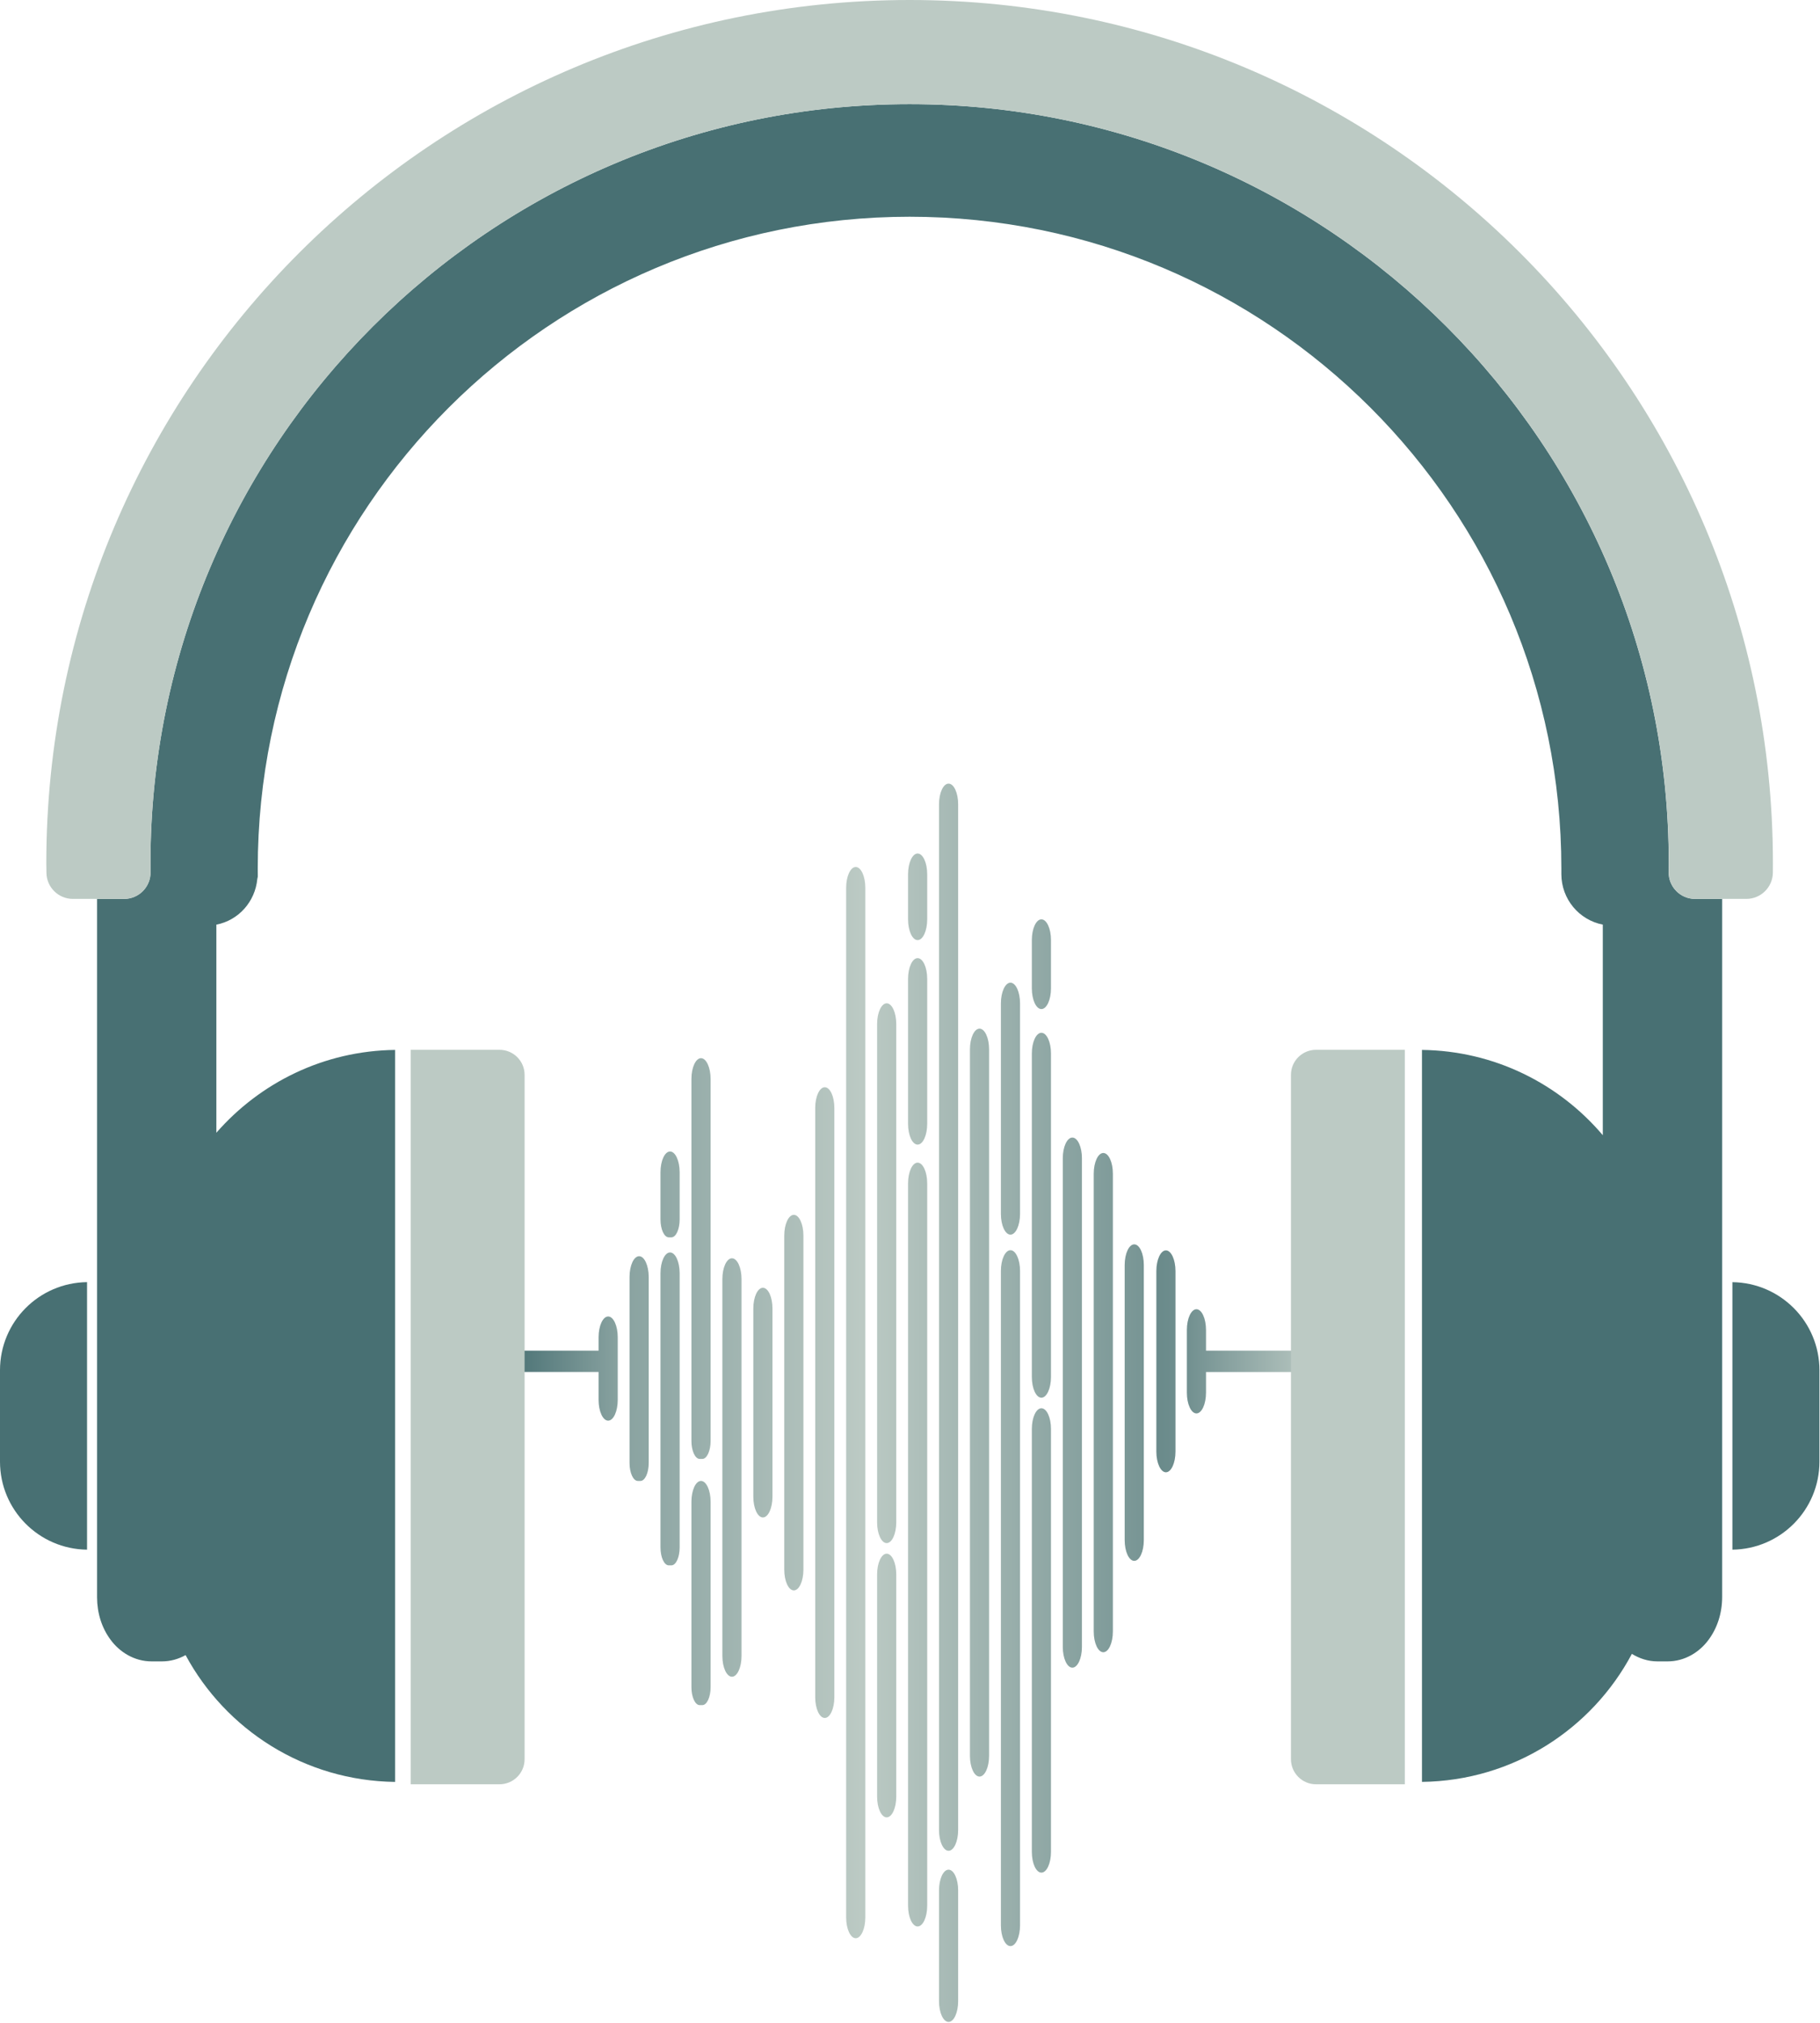 <svg width="654" height="727" viewBox="0 0 654 727" fill="none" xmlns="http://www.w3.org/2000/svg">
<path d="M263.02 452.18C261.12 452.18 259.58 455.52 259.58 459.63V595.1C259.58 599.22 261.12 602.55 263.02 602.55C264.92 602.55 266.46 599.21 266.46 595.1V459.63C266.46 455.52 264.92 452.18 263.02 452.18Z" fill="url(#paint0_linear_675_656)"/>
<path d="M274.14 462.779C272.24 462.779 270.7 466.119 270.7 470.229V537.859C270.7 541.979 272.24 545.309 274.14 545.309C276.04 545.309 277.58 541.969 277.58 537.859V470.229C277.58 466.109 276.04 462.779 274.14 462.779Z" fill="url(#paint1_linear_675_656)"/>
<path d="M229.66 451.43C227.76 451.43 226.22 454.77 226.22 458.88V525.74C226.22 529.3 227.55 532.19 229.2 532.19H230.13C231.78 532.19 233.11 529.3 233.11 525.74V458.88C233.1 454.77 231.56 451.43 229.66 451.43Z" fill="url(#paint2_linear_675_656)"/>
<path d="M374.22 371.14C372.32 371.14 370.78 374.48 370.78 378.59V494.83C370.78 498.95 372.32 502.28 374.22 502.28C376.12 502.28 377.66 498.94 377.66 494.83V378.59C377.67 374.48 376.12 371.14 374.22 371.14Z" fill="url(#paint3_linear_675_656)"/>
<path d="M374.22 330.38C372.32 330.38 370.78 333.72 370.78 337.83V355.17C370.78 359.29 372.32 362.62 374.22 362.62C376.12 362.62 377.66 359.28 377.66 355.17V337.83C377.67 333.72 376.12 330.38 374.22 330.38Z" fill="url(#paint4_linear_675_656)"/>
<path d="M374.22 506.069C372.32 506.069 370.78 509.409 370.78 513.519V665.499C370.78 669.619 372.32 672.949 374.22 672.949C376.12 672.949 377.66 669.609 377.66 665.499V513.519C377.67 509.409 376.12 506.069 374.22 506.069Z" fill="url(#paint5_linear_675_656)"/>
<path d="M385.34 408.8C383.44 408.8 381.9 412.14 381.9 416.25V591.84C381.9 595.96 383.44 599.29 385.34 599.29C387.24 599.29 388.78 595.95 388.78 591.84V416.25C388.79 412.14 387.25 408.8 385.34 408.8Z" fill="url(#paint6_linear_675_656)"/>
<path d="M363.1 353.14C361.2 353.14 359.66 356.48 359.66 360.59V436.23C359.66 440.35 361.2 443.68 363.1 443.68C365 443.68 366.54 440.34 366.54 436.23V360.6C366.55 356.48 365 353.14 363.1 353.14Z" fill="url(#paint7_linear_675_656)"/>
<path d="M363.1 449.279C361.2 449.279 359.66 452.619 359.66 456.729V691.899C359.66 696.019 361.2 699.349 363.1 699.349C365 699.349 366.54 696.009 366.54 691.899V456.729C366.55 452.609 365 449.279 363.1 449.279Z" fill="url(#paint8_linear_675_656)"/>
<path d="M240.78 450.08C238.88 450.08 237.34 453.42 237.34 457.53V556.08C237.34 559.64 238.67 562.53 240.32 562.53H241.25C242.9 562.53 244.23 559.64 244.23 556.08V457.53C244.22 453.41 242.68 450.08 240.78 450.08Z" fill="url(#paint9_linear_675_656)"/>
<path d="M240.78 413.8C238.88 413.8 237.34 417.14 237.34 421.25V438.21C237.34 441.77 238.67 444.66 240.32 444.66H241.25C242.9 444.66 244.23 441.77 244.23 438.21V421.25C244.22 417.13 242.68 413.8 240.78 413.8Z" fill="url(#paint10_linear_675_656)"/>
<path d="M340.86 281.6C338.96 281.6 337.42 284.94 337.42 289.05V657.64C337.42 661.76 338.96 665.09 340.86 665.09C342.76 665.09 344.3 661.75 344.3 657.64V289.05C344.31 284.94 342.76 281.6 340.86 281.6Z" fill="url(#paint11_linear_675_656)"/>
<path d="M340.86 671.89C338.96 671.89 337.42 675.23 337.42 679.34V719.15C337.42 723.27 338.96 726.6 340.86 726.6C342.76 726.6 344.3 723.26 344.3 719.15V679.34C344.31 675.23 342.76 671.89 340.86 671.89Z" fill="url(#paint12_linear_675_656)"/>
<path d="M307.5 311.569C305.6 311.569 304.06 314.909 304.06 319.019V689.069C304.06 693.189 305.6 696.519 307.5 696.519C309.4 696.519 310.94 693.179 310.94 689.069V319.019C310.94 314.899 309.4 311.569 307.5 311.569Z" fill="url(#paint13_linear_675_656)"/>
<path d="M318.62 360.55C316.72 360.55 315.18 363.89 315.18 368V547.08C315.18 551.2 316.72 554.53 318.62 554.53C320.52 554.53 322.06 551.19 322.06 547.08V368C322.06 363.89 320.52 360.55 318.62 360.55Z" fill="url(#paint14_linear_675_656)"/>
<path d="M318.62 558.33C316.72 558.33 315.18 561.67 315.18 565.78V645.64C315.18 649.76 316.72 653.09 318.62 653.09C320.52 653.09 322.06 649.75 322.06 645.64V565.78C322.06 561.67 320.52 558.33 318.62 558.33Z" fill="url(#paint15_linear_675_656)"/>
<path d="M329.74 417.81C327.84 417.81 326.3 421.15 326.3 425.26V684.84C326.3 688.96 327.84 692.29 329.74 692.29C331.64 692.29 333.18 688.95 333.18 684.84V425.27C333.18 421.15 331.64 417.81 329.74 417.81Z" fill="url(#paint16_linear_675_656)"/>
<path d="M329.74 411.329C331.64 411.329 333.18 407.989 333.18 403.879V351.769C333.18 347.649 331.64 344.319 329.74 344.319C327.84 344.319 326.3 347.659 326.3 351.769V403.879C326.3 407.999 327.84 411.329 329.74 411.329Z" fill="url(#paint17_linear_675_656)"/>
<path d="M329.74 337.84C331.64 337.84 333.18 334.5 333.18 330.39V314.17C333.18 310.05 331.64 306.72 329.74 306.72C327.84 306.72 326.3 310.06 326.3 314.17V330.39C326.3 334.5 327.84 337.84 329.74 337.84Z" fill="url(#paint18_linear_675_656)"/>
<path d="M296.38 390.71C294.48 390.71 292.94 394.05 292.94 398.16V609.92C292.94 614.04 294.48 617.37 296.38 617.37C298.28 617.37 299.82 614.03 299.82 609.92V398.16C299.82 394.05 298.28 390.71 296.38 390.71Z" fill="url(#paint19_linear_675_656)"/>
<path d="M351.98 369.659C350.08 369.659 348.54 372.999 348.54 377.109V630.979C348.54 635.099 350.08 638.429 351.98 638.429C353.88 638.429 355.42 635.089 355.42 630.979V377.109C355.43 372.999 353.88 369.659 351.98 369.659Z" fill="url(#paint20_linear_675_656)"/>
<path d="M285.26 436.569C283.36 436.569 281.82 439.909 281.82 444.019V564.079C281.82 568.199 283.36 571.529 285.26 571.529C287.16 571.529 288.7 568.189 288.7 564.079V444.019C288.7 439.899 287.16 436.569 285.26 436.569Z" fill="url(#paint21_linear_675_656)"/>
<path d="M218.54 473.09C216.64 473.09 215.1 476.43 215.1 480.54V485.37H169.34C168.36 485.37 167.57 487.08 167.57 489.2C167.57 491.32 168.36 493.03 169.34 493.03H215.1V503.08C215.1 507.2 216.64 510.53 218.54 510.53C220.44 510.53 221.98 507.19 221.98 503.08V480.54C221.98 476.43 220.44 473.09 218.54 473.09Z" fill="url(#paint22_linear_675_656)"/>
<path d="M251.9 380.27C250 380.27 248.46 383.61 248.46 387.72V517.83C248.46 521.39 249.79 524.28 251.44 524.28H252.37C254.02 524.28 255.35 521.39 255.35 517.83V387.72C255.34 383.6 253.8 380.27 251.9 380.27Z" fill="url(#paint23_linear_675_656)"/>
<path d="M251.9 532.189C250 532.189 248.46 535.529 248.46 539.639V606.309C248.46 609.869 249.79 612.759 251.44 612.759H252.37C254.02 612.759 255.35 609.869 255.35 606.309V539.639C255.34 535.529 253.8 532.189 251.9 532.189Z" fill="url(#paint24_linear_675_656)"/>
<path d="M407.58 447.17C405.68 447.17 404.14 450.51 404.14 454.62V553.46C404.14 557.58 405.68 560.91 407.58 560.91C409.48 560.91 411.02 557.57 411.02 553.46V454.62C411.03 450.51 409.49 447.17 407.58 447.17Z" fill="url(#paint25_linear_675_656)"/>
<path d="M396.46 414.34C394.56 414.34 393.02 417.68 393.02 421.79V586.3C393.02 590.42 394.56 593.75 396.46 593.75C398.36 593.75 399.9 590.41 399.9 586.3V421.79C399.91 417.67 398.37 414.34 396.46 414.34Z" fill="url(#paint26_linear_675_656)"/>
<path d="M418.96 449.34C417.06 449.34 415.52 452.68 415.52 456.79V521.63C415.52 525.75 417.06 529.08 418.96 529.08C420.86 529.08 422.4 525.74 422.4 521.63V456.79C422.4 452.67 420.86 449.34 418.96 449.34Z" fill="url(#paint27_linear_675_656)"/>
<path d="M489.13 485.379H433.37V477.939C433.37 473.819 431.83 470.489 429.93 470.489C428.03 470.489 426.49 473.829 426.49 477.939V500.479C426.49 504.599 428.03 507.929 429.93 507.929C431.83 507.929 433.37 504.589 433.37 500.479V493.039H489.13C490.11 493.039 490.9 491.329 490.9 489.209C490.9 487.089 490.11 485.379 489.13 485.379Z" fill="url(#paint28_linear_675_656)"/>
<path d="M510.97 377.3V640.34C543.67 639.94 572.01 621.41 586.4 594.34C589.06 595.96 592.13 597.04 595.58 597.04H599.22C605.52 597.05 610.77 593.6 613.91 589.34C617.12 585.04 618.81 579.71 618.84 574V552.84V521.16V323.03H609.09C603.81 323.03 599.56 318.7 599.62 313.41C599.65 312.36 599.65 311.28 599.65 310.22C599.65 159.56 477.51 37.43 326.85 37.43C176.2 37.43 54.06 159.55 54.06 310.22C54.06 311.27 54.06 312.36 54.08 313.41C54.15 318.7 49.9 323.03 44.6 323.03H34.88V574C34.9 579.71 36.56 585.03 39.79 589.34C42.94 593.6 48.18 597.04 54.48 597.04H58.14C61.31 597.05 64.19 596.17 66.69 594.78C81.15 621.62 109.41 639.95 141.97 640.35V377.3C116.31 377.61 93.43 389.11 77.75 407.06V332.28C85.73 330.74 91.68 324.03 92.46 315.88L92.64 315L92.62 312.11C92.62 247.4 118.83 188.92 161.23 146.5C203.64 104.1 262.15 77.9 326.86 77.89C391.56 77.9 450.04 104.09 492.47 146.5C534.88 188.92 561.06 247.42 561.06 312.12V314.08V314.16C561.08 323.06 567.39 330.61 575.95 332.27V407.95C560.29 389.48 537.03 377.61 510.97 377.3Z" fill="#487073"/>
<path d="M609.1 323.03H618.85H627.53C632.71 323.03 636.96 318.88 637.06 313.69C637.08 312.53 637.08 311.38 637.08 310.22C637.08 138.89 498.18 0 326.87 0C155.55 0 16.64 138.89 16.64 310.22C16.64 311.38 16.66 312.53 16.69 313.69C16.77 318.87 21 323.03 26.19 323.03H34.9H44.62C49.92 323.03 54.18 318.7 54.1 313.41C54.08 312.36 54.08 311.28 54.08 310.22C54.08 159.56 176.22 37.43 326.87 37.43C477.52 37.43 599.67 159.55 599.67 310.22C599.67 311.27 599.67 312.36 599.64 313.41C599.58 318.7 603.82 323.03 609.1 323.03Z" fill="#BCCAC4"/>
<path d="M0 525.25C0 542.6 13.96 556.68 31.28 556.89V460.75C13.95 460.96 0 475.04 0 492.4V525.25Z" fill="#487073"/>
<path d="M622.52 556.89C639.83 556.68 653.8 542.6 653.8 525.25V492.41C653.8 475.05 639.83 460.97 622.52 460.76V556.89Z" fill="#487073"/>
<path d="M147.59 377.26V641.2H179.47C184.48 641.2 188.51 637.16 188.51 632.18V386.27C188.51 381.29 184.48 377.26 179.47 377.26H147.59Z" fill="#BCCAC4"/>
<path d="M463.89 386.27V632.18C463.89 637.16 467.92 641.2 472.9 641.2H504.81V377.26H472.9C467.92 377.26 463.89 381.29 463.89 386.27Z" fill="#BCCAC4"/>
<defs>
<linearGradient id="paint0_linear_675_656" x1="114.213" y1="527.367" x2="646.544" y2="527.367" gradientUnits="userSpaceOnUse">
<stop stop-color="#487073"/>
<stop offset="0.368" stop-color="#BCCAC4"/>
<stop offset="0.517" stop-color="#87A19F"/>
<stop offset="0.683" stop-color="#487073"/>
<stop offset="1" stop-color="#BCCAC4"/>
</linearGradient>
<linearGradient id="paint1_linear_675_656" x1="114.214" y1="504.044" x2="646.54" y2="504.044" gradientUnits="userSpaceOnUse">
<stop stop-color="#487073"/>
<stop offset="0.368" stop-color="#BCCAC4"/>
<stop offset="0.517" stop-color="#87A19F"/>
<stop offset="0.683" stop-color="#487073"/>
<stop offset="1" stop-color="#BCCAC4"/>
</linearGradient>
<linearGradient id="paint2_linear_675_656" x1="114.214" y1="491.814" x2="646.543" y2="491.814" gradientUnits="userSpaceOnUse">
<stop stop-color="#487073"/>
<stop offset="0.368" stop-color="#BCCAC4"/>
<stop offset="0.517" stop-color="#87A19F"/>
<stop offset="0.683" stop-color="#487073"/>
<stop offset="1" stop-color="#BCCAC4"/>
</linearGradient>
<linearGradient id="paint3_linear_675_656" x1="114.213" y1="436.71" x2="646.543" y2="436.71" gradientUnits="userSpaceOnUse">
<stop stop-color="#487073"/>
<stop offset="0.368" stop-color="#BCCAC4"/>
<stop offset="0.517" stop-color="#87A19F"/>
<stop offset="0.683" stop-color="#487073"/>
<stop offset="1" stop-color="#BCCAC4"/>
</linearGradient>
<linearGradient id="paint4_linear_675_656" x1="114.213" y1="346.508" x2="646.543" y2="346.508" gradientUnits="userSpaceOnUse">
<stop stop-color="#487073"/>
<stop offset="0.368" stop-color="#BCCAC4"/>
<stop offset="0.517" stop-color="#87A19F"/>
<stop offset="0.683" stop-color="#487073"/>
<stop offset="1" stop-color="#BCCAC4"/>
</linearGradient>
<linearGradient id="paint5_linear_675_656" x1="114.213" y1="589.511" x2="646.543" y2="589.511" gradientUnits="userSpaceOnUse">
<stop stop-color="#487073"/>
<stop offset="0.368" stop-color="#BCCAC4"/>
<stop offset="0.517" stop-color="#87A19F"/>
<stop offset="0.683" stop-color="#487073"/>
<stop offset="1" stop-color="#BCCAC4"/>
</linearGradient>
<linearGradient id="paint6_linear_675_656" x1="114.215" y1="504.044" x2="646.541" y2="504.044" gradientUnits="userSpaceOnUse">
<stop stop-color="#487073"/>
<stop offset="0.368" stop-color="#BCCAC4"/>
<stop offset="0.517" stop-color="#87A19F"/>
<stop offset="0.683" stop-color="#487073"/>
<stop offset="1" stop-color="#BCCAC4"/>
</linearGradient>
<linearGradient id="paint7_linear_675_656" x1="114.213" y1="398.413" x2="646.543" y2="398.413" gradientUnits="userSpaceOnUse">
<stop stop-color="#487073"/>
<stop offset="0.368" stop-color="#BCCAC4"/>
<stop offset="0.517" stop-color="#87A19F"/>
<stop offset="0.683" stop-color="#487073"/>
<stop offset="1" stop-color="#BCCAC4"/>
</linearGradient>
<linearGradient id="paint8_linear_675_656" x1="114.213" y1="574.314" x2="646.543" y2="574.314" gradientUnits="userSpaceOnUse">
<stop stop-color="#487073"/>
<stop offset="0.368" stop-color="#BCCAC4"/>
<stop offset="0.517" stop-color="#87A19F"/>
<stop offset="0.683" stop-color="#487073"/>
<stop offset="1" stop-color="#BCCAC4"/>
</linearGradient>
<linearGradient id="paint9_linear_675_656" x1="114.214" y1="506.305" x2="646.543" y2="506.305" gradientUnits="userSpaceOnUse">
<stop stop-color="#487073"/>
<stop offset="0.368" stop-color="#BCCAC4"/>
<stop offset="0.517" stop-color="#87A19F"/>
<stop offset="0.683" stop-color="#487073"/>
<stop offset="1" stop-color="#BCCAC4"/>
</linearGradient>
<linearGradient id="paint10_linear_675_656" x1="114.214" y1="429.23" x2="646.543" y2="429.23" gradientUnits="userSpaceOnUse">
<stop stop-color="#487073"/>
<stop offset="0.368" stop-color="#BCCAC4"/>
<stop offset="0.517" stop-color="#87A19F"/>
<stop offset="0.683" stop-color="#487073"/>
<stop offset="1" stop-color="#BCCAC4"/>
</linearGradient>
<linearGradient id="paint11_linear_675_656" x1="114.213" y1="473.346" x2="646.543" y2="473.346" gradientUnits="userSpaceOnUse">
<stop stop-color="#487073"/>
<stop offset="0.368" stop-color="#BCCAC4"/>
<stop offset="0.517" stop-color="#87A19F"/>
<stop offset="0.683" stop-color="#487073"/>
<stop offset="1" stop-color="#BCCAC4"/>
</linearGradient>
<linearGradient id="paint12_linear_675_656" x1="114.213" y1="699.244" x2="646.543" y2="699.244" gradientUnits="userSpaceOnUse">
<stop stop-color="#487073"/>
<stop offset="0.368" stop-color="#BCCAC4"/>
<stop offset="0.517" stop-color="#87A19F"/>
<stop offset="0.683" stop-color="#487073"/>
<stop offset="1" stop-color="#BCCAC4"/>
</linearGradient>
<linearGradient id="paint13_linear_675_656" x1="114.215" y1="504.044" x2="646.541" y2="504.044" gradientUnits="userSpaceOnUse">
<stop stop-color="#487073"/>
<stop offset="0.368" stop-color="#BCCAC4"/>
<stop offset="0.517" stop-color="#87A19F"/>
<stop offset="0.683" stop-color="#487073"/>
<stop offset="1" stop-color="#BCCAC4"/>
</linearGradient>
<linearGradient id="paint14_linear_675_656" x1="114.215" y1="457.541" x2="646.54" y2="457.541" gradientUnits="userSpaceOnUse">
<stop stop-color="#487073"/>
<stop offset="0.368" stop-color="#BCCAC4"/>
<stop offset="0.517" stop-color="#87A19F"/>
<stop offset="0.683" stop-color="#487073"/>
<stop offset="1" stop-color="#BCCAC4"/>
</linearGradient>
<linearGradient id="paint15_linear_675_656" x1="114.215" y1="605.713" x2="646.54" y2="605.713" gradientUnits="userSpaceOnUse">
<stop stop-color="#487073"/>
<stop offset="0.368" stop-color="#BCCAC4"/>
<stop offset="0.517" stop-color="#87A19F"/>
<stop offset="0.683" stop-color="#487073"/>
<stop offset="1" stop-color="#BCCAC4"/>
</linearGradient>
<linearGradient id="paint16_linear_675_656" x1="114.213" y1="555.056" x2="646.543" y2="555.056" gradientUnits="userSpaceOnUse">
<stop stop-color="#487073"/>
<stop offset="0.368" stop-color="#BCCAC4"/>
<stop offset="0.517" stop-color="#87A19F"/>
<stop offset="0.683" stop-color="#487073"/>
<stop offset="1" stop-color="#BCCAC4"/>
</linearGradient>
<linearGradient id="paint17_linear_675_656" x1="114.213" y1="377.825" x2="646.543" y2="377.825" gradientUnits="userSpaceOnUse">
<stop stop-color="#487073"/>
<stop offset="0.368" stop-color="#BCCAC4"/>
<stop offset="0.517" stop-color="#87A19F"/>
<stop offset="0.683" stop-color="#487073"/>
<stop offset="1" stop-color="#BCCAC4"/>
</linearGradient>
<linearGradient id="paint18_linear_675_656" x1="114.213" y1="322.276" x2="646.544" y2="322.276" gradientUnits="userSpaceOnUse">
<stop stop-color="#487073"/>
<stop offset="0.368" stop-color="#BCCAC4"/>
<stop offset="0.517" stop-color="#87A19F"/>
<stop offset="0.683" stop-color="#487073"/>
<stop offset="1" stop-color="#BCCAC4"/>
</linearGradient>
<linearGradient id="paint19_linear_675_656" x1="114.214" y1="504.045" x2="646.543" y2="504.045" gradientUnits="userSpaceOnUse">
<stop stop-color="#487073"/>
<stop offset="0.368" stop-color="#BCCAC4"/>
<stop offset="0.517" stop-color="#87A19F"/>
<stop offset="0.683" stop-color="#487073"/>
<stop offset="1" stop-color="#BCCAC4"/>
</linearGradient>
<linearGradient id="paint20_linear_675_656" x1="114.214" y1="504.044" x2="646.543" y2="504.044" gradientUnits="userSpaceOnUse">
<stop stop-color="#487073"/>
<stop offset="0.368" stop-color="#BCCAC4"/>
<stop offset="0.517" stop-color="#87A19F"/>
<stop offset="0.683" stop-color="#487073"/>
<stop offset="1" stop-color="#BCCAC4"/>
</linearGradient>
<linearGradient id="paint21_linear_675_656" x1="114.214" y1="504.044" x2="646.543" y2="504.044" gradientUnits="userSpaceOnUse">
<stop stop-color="#487073"/>
<stop offset="0.368" stop-color="#BCCAC4"/>
<stop offset="0.517" stop-color="#87A19F"/>
<stop offset="0.683" stop-color="#487073"/>
<stop offset="1" stop-color="#BCCAC4"/>
</linearGradient>
<linearGradient id="paint22_linear_675_656" x1="181.931" y1="491.814" x2="379.763" y2="491.814" gradientUnits="userSpaceOnUse">
<stop stop-color="#487073"/>
<stop offset="0.368" stop-color="#BCCAC4"/>
<stop offset="0.517" stop-color="#87A19F"/>
<stop offset="0.683" stop-color="#487073"/>
<stop offset="1" stop-color="#BCCAC4"/>
</linearGradient>
<linearGradient id="paint23_linear_675_656" x1="114.214" y1="452.274" x2="646.544" y2="452.274" gradientUnits="userSpaceOnUse">
<stop stop-color="#487073"/>
<stop offset="0.368" stop-color="#BCCAC4"/>
<stop offset="0.517" stop-color="#87A19F"/>
<stop offset="0.683" stop-color="#487073"/>
<stop offset="1" stop-color="#BCCAC4"/>
</linearGradient>
<linearGradient id="paint24_linear_675_656" x1="114.213" y1="572.478" x2="646.545" y2="572.478" gradientUnits="userSpaceOnUse">
<stop stop-color="#487073"/>
<stop offset="0.368" stop-color="#BCCAC4"/>
<stop offset="0.517" stop-color="#87A19F"/>
<stop offset="0.683" stop-color="#487073"/>
<stop offset="1" stop-color="#BCCAC4"/>
</linearGradient>
<linearGradient id="paint25_linear_675_656" x1="114.216" y1="504.045" x2="646.542" y2="504.045" gradientUnits="userSpaceOnUse">
<stop stop-color="#487073"/>
<stop offset="0.368" stop-color="#BCCAC4"/>
<stop offset="0.517" stop-color="#87A19F"/>
<stop offset="0.683" stop-color="#487073"/>
<stop offset="1" stop-color="#BCCAC4"/>
</linearGradient>
<linearGradient id="paint26_linear_675_656" x1="114.213" y1="504.044" x2="646.543" y2="504.044" gradientUnits="userSpaceOnUse">
<stop stop-color="#487073"/>
<stop offset="0.368" stop-color="#BCCAC4"/>
<stop offset="0.517" stop-color="#87A19F"/>
<stop offset="0.683" stop-color="#487073"/>
<stop offset="1" stop-color="#BCCAC4"/>
</linearGradient>
<linearGradient id="paint27_linear_675_656" x1="3.267" y1="489.208" x2="535.596" y2="489.208" gradientUnits="userSpaceOnUse">
<stop stop-color="#487073"/>
<stop offset="0.368" stop-color="#BCCAC4"/>
<stop offset="0.517" stop-color="#87A19F"/>
<stop offset="0.683" stop-color="#487073"/>
<stop offset="1" stop-color="#BCCAC4"/>
</linearGradient>
<linearGradient id="paint28_linear_675_656" x1="240.299" y1="489.208" x2="474.489" y2="489.208" gradientUnits="userSpaceOnUse">
<stop stop-color="#487073"/>
<stop offset="0.368" stop-color="#BCCAC4"/>
<stop offset="0.517" stop-color="#87A19F"/>
<stop offset="0.683" stop-color="#487073"/>
<stop offset="1" stop-color="#BCCAC4"/>
</linearGradient>
</defs>
</svg>
